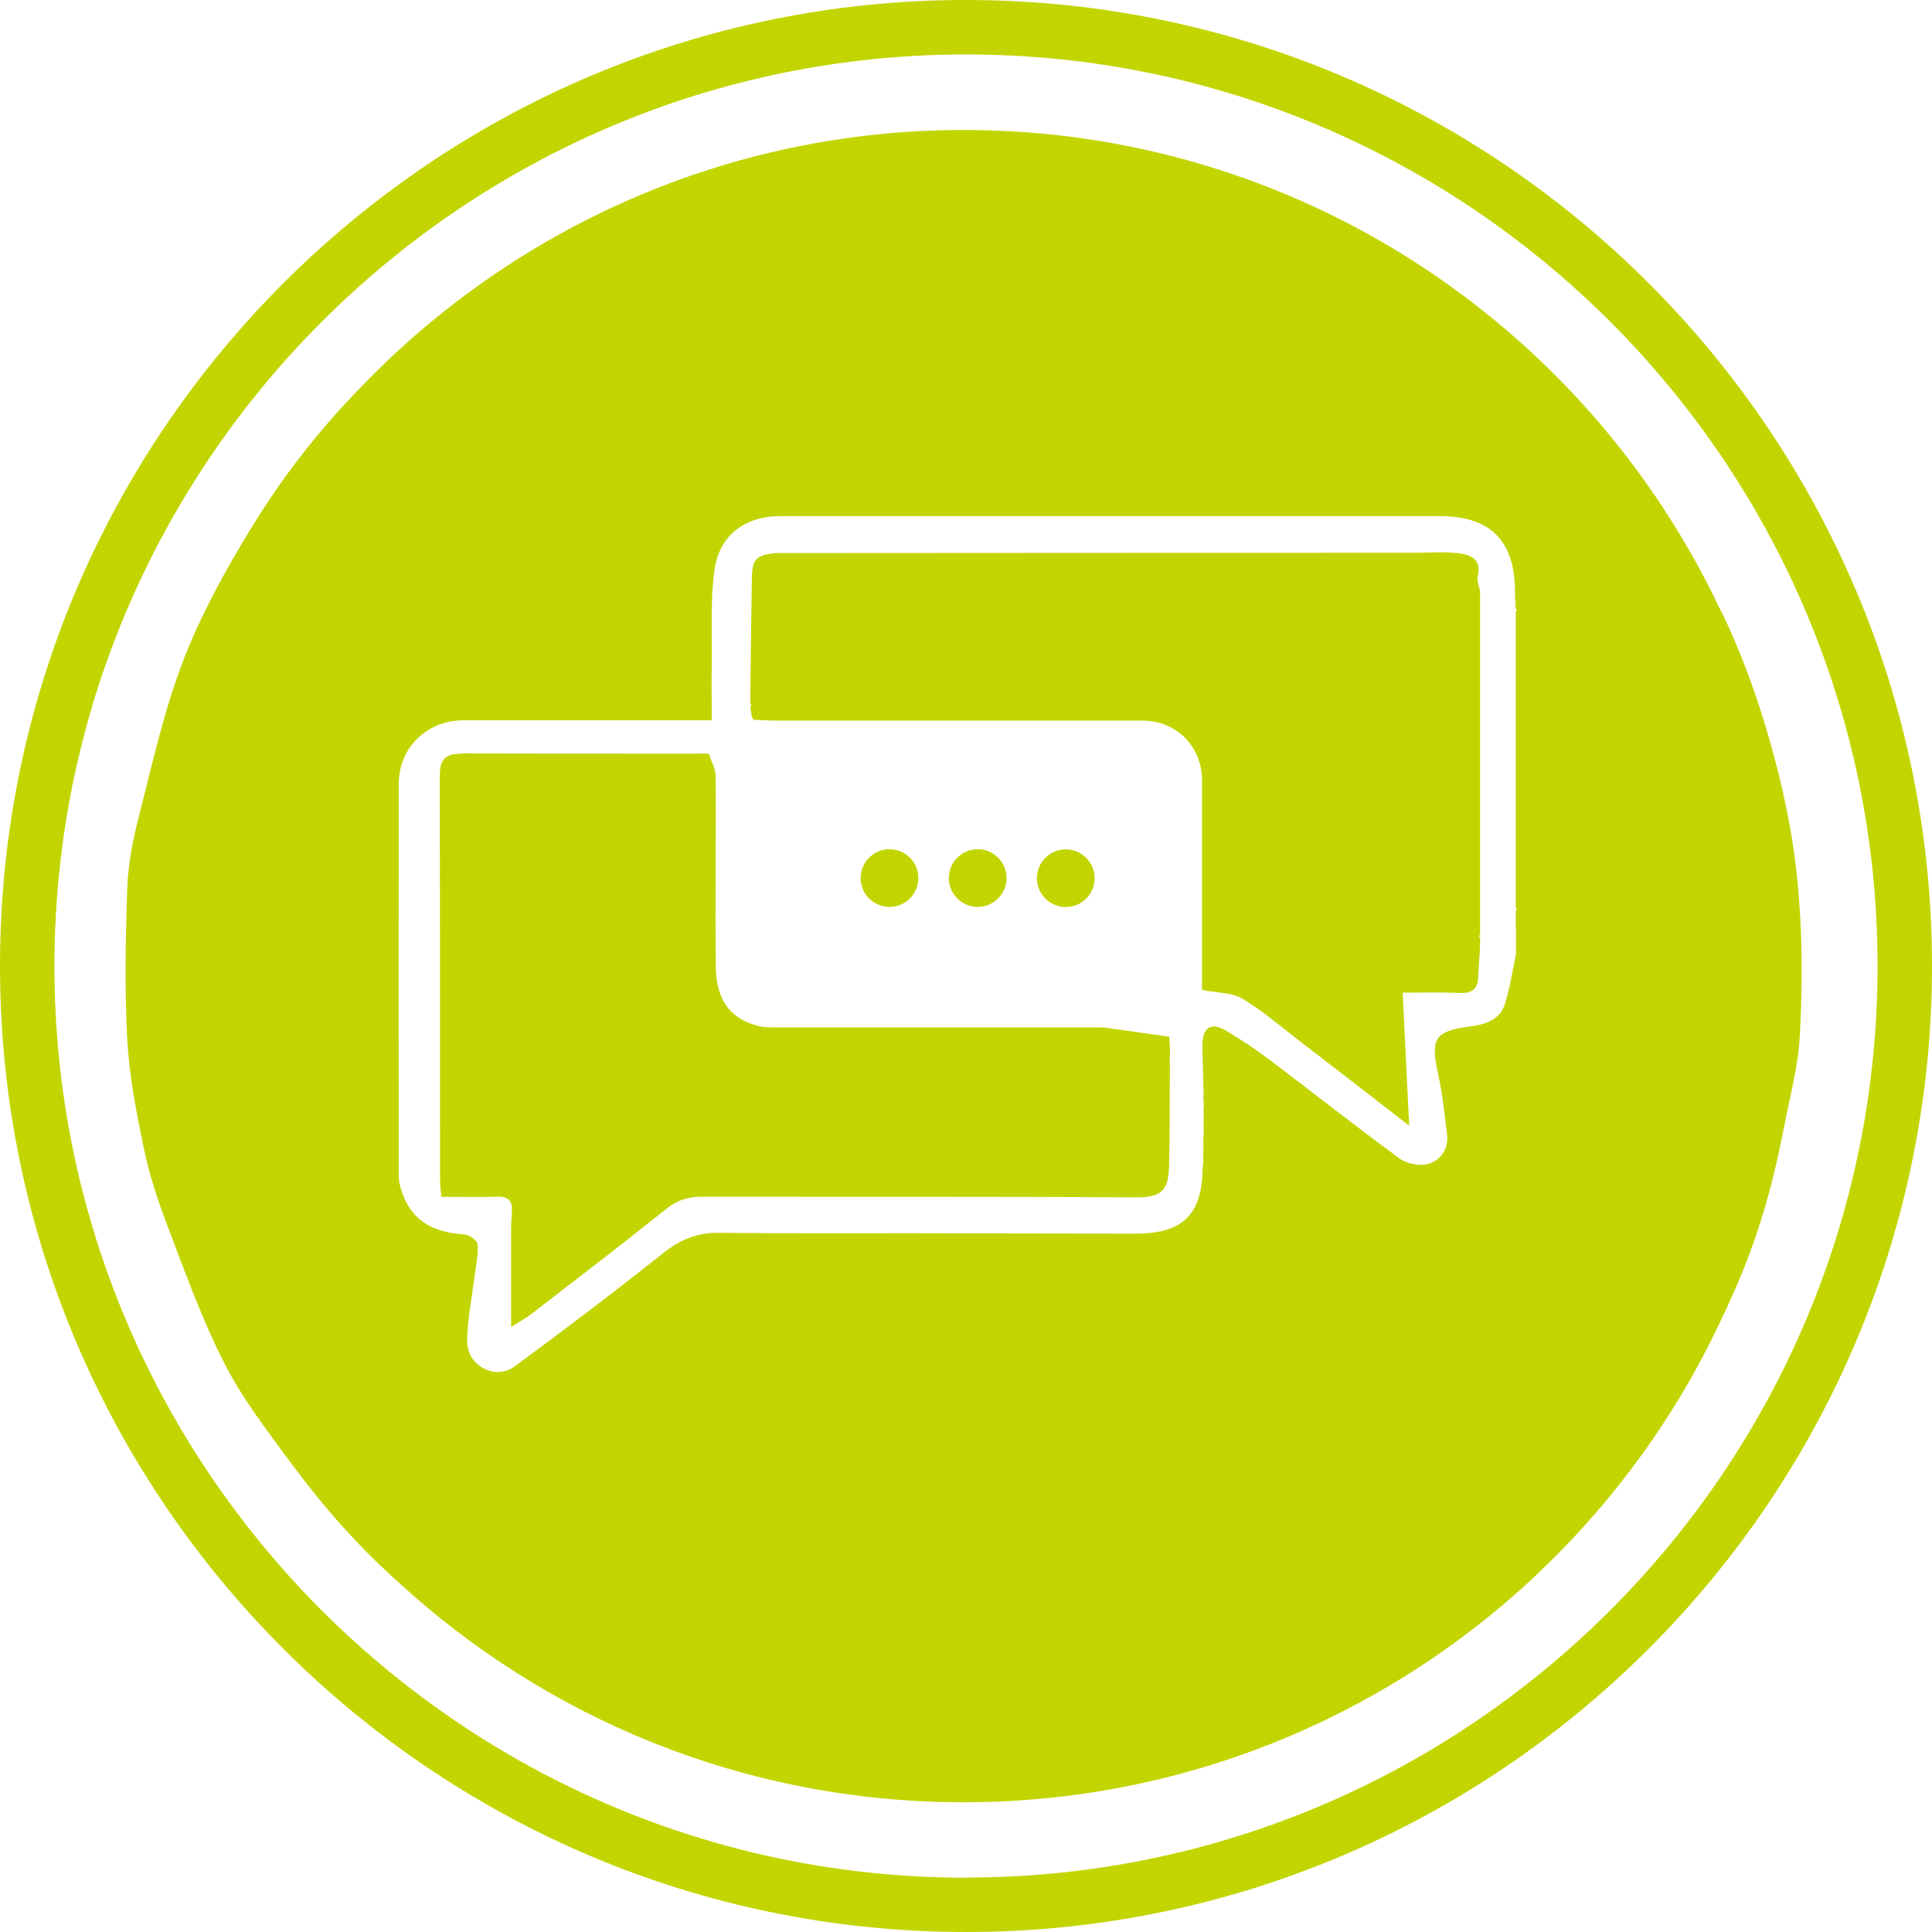 <?xml version="1.0" encoding="UTF-8"?>
<svg id="Layer_2" data-name="Layer 2" xmlns="http://www.w3.org/2000/svg" viewBox="0 0 141.94 141.94">
  <defs>
    <style>
      .cls-1 {
        fill: #c3d501;
      }
    </style>
  </defs>
  <g id="Layer_2-2" data-name="Layer 2">
    <path class="cls-1" d="m70.97,0C31.84,0,0,31.84,0,70.97s31.84,70.97,70.97,70.97,70.97-31.84,70.97-70.97S110.11,0,70.97,0Zm0,137.95c-36.93,0-66.97-30.04-66.97-66.97S34.04,4,70.97,4s66.97,30.04,66.97,66.97-30.04,66.97-66.97,66.97h0Z"/>
    <g>
      <path class="cls-1" d="m131.03,58.33c-1.05-4.48-2.41-8.87-4.39-13.04-.11-.22-.22-.43-.33-.65-9.86-20.74-31-35.09-55.5-35.09-17.33,0-32.97,7.19-44.14,18.73-.3.3-.59.62-.89.93-.16.17-.32.34-.48.51-2.58,2.8-4.87,5.84-6.86,9.1-1.89,3.09-3.67,6.32-4.97,9.69-1.42,3.69-2.28,7.6-3.26,11.44-.45,1.74-.8,3.54-.86,5.33-.13,3.7-.2,7.42,0,11.12.15,2.67.67,5.34,1.22,7.97.39,1.87.98,3.71,1.66,5.5,1.32,3.45,2.56,6.96,4.23,10.24,1.34,2.64,3.19,5.04,4.96,7.43,2.32,3.13,4.88,6.05,7.76,8.62,10.94,10.09,25.55,16.25,41.61,16.25s30.73-6.19,41.68-16.32c.05-.04.1-.09.14-.14,5.73-5.34,10.45-11.75,13.81-18.93.44-.9.85-1.82,1.25-2.75,1.49-3.47,2.53-7.08,3.26-10.78.01-.07.03-.14.04-.2.02-.11.05-.22.07-.33.43-2.29,1.07-4.57,1.19-6.87.31-5.96.14-11.92-1.22-17.76Zm-19.65,9.86c0,.16,0,.32,0,.48,0,.17,0,.35,0,.52,0,.16,0,.32,0,.48,0,.17-.01.35-.02.52-.26,1.2-.43,2.42-.8,3.58-.37,1.17-1.45,1.49-2.55,1.64-2.63.35-2.94.88-2.34,3.56.32,1.43.45,2.9.64,4.36.14,1.06-.46,1.88-1.32,2.16-.62.2-1.6.03-2.14-.36-3.25-2.38-6.41-4.88-9.63-7.31-.99-.75-2.04-1.44-3.11-2.08-1.13-.68-1.77-.27-1.77,1.05,0,.62.03,1.25.04,1.87,0,.1.01.2.02.3v.69c.02.19.02.37.03.56l-.02.44.03.56c0,.15-.01.29-.02.44,0,.19.02.37.02.56,0,.15-.01.29-.02.44,0,.19.01.37.02.56l-.03.44c0,.19,0,.37.01.56,0,.15-.01.29-.02.44,0,.19,0,.37,0,.56,0,.15-.02.3-.03.45-.01.18-.02.36-.03.54-.12,3.37-1.86,4.43-4.88,4.43-5.46,0-10.91-.02-16.37-.03-4.75,0-9.5.02-14.25-.03-1.59-.02-2.85.49-4.1,1.48-3.58,2.85-7.23,5.61-10.92,8.33-1.45,1.07-3.53-.05-3.5-1.89.03-1.59.35-3.17.55-4.76.09-.77.28-1.55.22-2.32-.02-.27-.61-.7-.97-.72-2.1-.13-3.77-.86-4.54-2.97-.15-.41-.28-.86-.28-1.3-.02-9.62-.02-19.25,0-28.87,0-2.6,2.07-4.62,4.7-4.63,5.58,0,11.17,0,16.75,0h1.54c0-1.41-.02-2.77,0-4.13.04-2.33-.12-4.69.21-6.97.36-2.46,2.19-3.9,4.82-3.9,16.16,0,32.33,0,48.49,0,3.63,0,5.43,1.76,5.49,5.36,0,.46.03.92.05,1.37.03.06.07.13.09.19,0,.02-.05.05-.08.08,0,.24,0,.48,0,.73v.52c0,.16,0,.32,0,.48,0,.17,0,.35,0,.52,0,.16,0,.32,0,.48,0,.17,0,.35,0,.52,0,.16,0,.32,0,.48,0,.17,0,.35,0,.52,0,.16,0,.32,0,.48v.52c0,.16,0,.32,0,.48,0,.17,0,.35,0,.52,0,.16,0,.32,0,.48,0,.17,0,.35,0,.52,0,.16,0,.32,0,.48,0,.17,0,.35,0,.52,0,.16,0,.32,0,.48,0,.17,0,.35,0,.52,0,.16,0,.32,0,.48,0,.17,0,.35,0,.52,0,.16,0,.32,0,.48,0,.17,0,.35,0,.52,0,.16,0,.32,0,.48,0,.17,0,.35,0,.52,0,.16,0,.32,0,.48,0,.17,0,.35,0,.52,0,.16,0,.32,0,.48,0,.17,0,.35,0,.52,0,.16,0,.32,0,.48,0,.17,0,.35,0,.52,0,.16,0,.32,0,.48,0,.17,0,.35,0,.52,0,.16,0,.32,0,.48,0,.17,0,.35,0,.52,0,.16,0,.32,0,.48,0,.17,0,.35,0,.52,0,.16,0,.32,0,.48v.52c0,.16,0,.32,0,.48,0,.17,0,.35,0,.52,0,.16,0,.32,0,.48,0,.17,0,.35,0,.52,0,.16,0,.32,0,.48.03.07.06.13.08.2,0,.02-.05.05-.08.08,0,.24,0,.48,0,.73,0,.17,0,.35,0,.52Z"/>
      <path class="cls-1" d="m85.87,76.16c-1.61-.23-3.21-.45-4.82-.68-.33,0-.66,0-.99,0-.17,0-.33,0-.5,0-.08,0-.17,0-.25,0-.25,0-.5,0-.75,0-.08,0-.17,0-.25,0-.25,0-.5,0-.75,0h-.5c-.17,0-.34,0-.5,0-.5,0-1,0-1.49,0-.17,0-.33,0-.5,0-.08,0-.17,0-.25,0-.25,0-.5,0-.75,0-.08,0-.17,0-.25,0-3.25,0-6.5,0-9.75,0-.08,0-.17,0-.25,0-.25,0-.5,0-.75,0-.08,0-.17,0-.25,0-.25,0-.5,0-.75,0-.17,0-.33,0-.5,0-.17,0-.34,0-.5,0-.41,0-.83,0-1.24,0-.92,0-1.84,0-2.76,0-.17-.01-.33-.02-.5-.03-2.29-.42-3.45-1.88-3.48-4.35-.06-4.68.02-9.37-.01-14.05,0-.56-.32-1.11-.5-1.66-.09-.01-.18-.02-.27-.03-.16,0-.32,0-.47,0-.09,0-.19,0-.28.01-5.66,0-11.32-.01-16.98-.02-.25.02-.51.04-.76.06-.88.18-1.01.78-1.01,1.58.02,9.91.01,19.81.02,29.72,0,.36.05.72.09,1.22,1.43,0,2.8.03,4.16-.01.77-.02,1.06.32,1.03,1.04-.02.42-.06.83-.06,1.25,0,2.38,0,4.76,0,7.27.49-.31,1.03-.59,1.51-.96,3.32-2.56,6.65-5.11,9.92-7.73.81-.65,1.62-.87,2.62-.87,10.61.02,21.23-.02,31.84.05,2.11.01,2.4-.69,2.45-2.39.06-2.37.04-4.74.06-7.12,0-.1,0-.21-.01-.31,0-.32.01-.63.02-.95-.02-.35-.03-.7-.05-1.04Z"/>
      <path class="cls-1" d="m108.58,42.28c.23-1.09-.36-1.45-1.26-1.62-.18-.02-.36-.03-.54-.05-.15,0-.3-.02-.44-.03-.19,0-.37,0-.56,0-.58,0-1.16.02-1.75.03-15.65,0-31.3.01-46.95.02l-.29.02c-.77.11-1.49.27-1.51,1.27-.01.11-.03.21-.04.32-.04,2.81-.08,5.62-.11,8.43,0,.1,0,.2,0,.3,0,.23,0,.47,0,.7.03.07.06.14.07.21,0,.02-.05.06-.08.09.04.23.08.46.12.69.04.07.07.15.11.22.54.02,1.08.06,1.62.06,8.99,0,17.98,0,26.96,0,2.49,0,4.38,1.89,4.38,4.39,0,4.74,0,9.49,0,14.23,0,.44,0,.88,0,1.17,1.12.22,2.17.18,2.93.62,1.46.86,2.76,1.99,4.11,3.03,2.65,2.04,5.29,4.08,8.18,6.32-.17-3.45-.32-6.58-.48-9.77,1.51,0,2.84-.04,4.16.02.87.04,1.36-.23,1.39-1.14.05-.79.09-1.58.14-2.37,0-.17,0-.33,0-.5-.03-.06-.06-.12-.08-.18,0-.02.05-.05.08-.07v-23.75c0-.17,0-.33,0-.5,0-.17,0-.33,0-.5,0-.17,0-.33,0-.5-.07-.39-.26-.8-.18-1.16Z"/>
      <circle class="cls-1" cx="65.35" cy="64.51" r="2.12"/>
      <path class="cls-1" d="m73.95,64.51c0-1.17-.95-2.12-2.12-2.12s-2.12.95-2.12,2.12.95,2.12,2.12,2.12,2.12-.95,2.12-2.12Z"/>
      <path class="cls-1" d="m78.3,66.64c1.17,0,2.12-.95,2.12-2.12s-.95-2.12-2.12-2.12-2.12.95-2.12,2.12.95,2.12,2.12,2.12Z"/>
    </g>
  </g>
</svg>